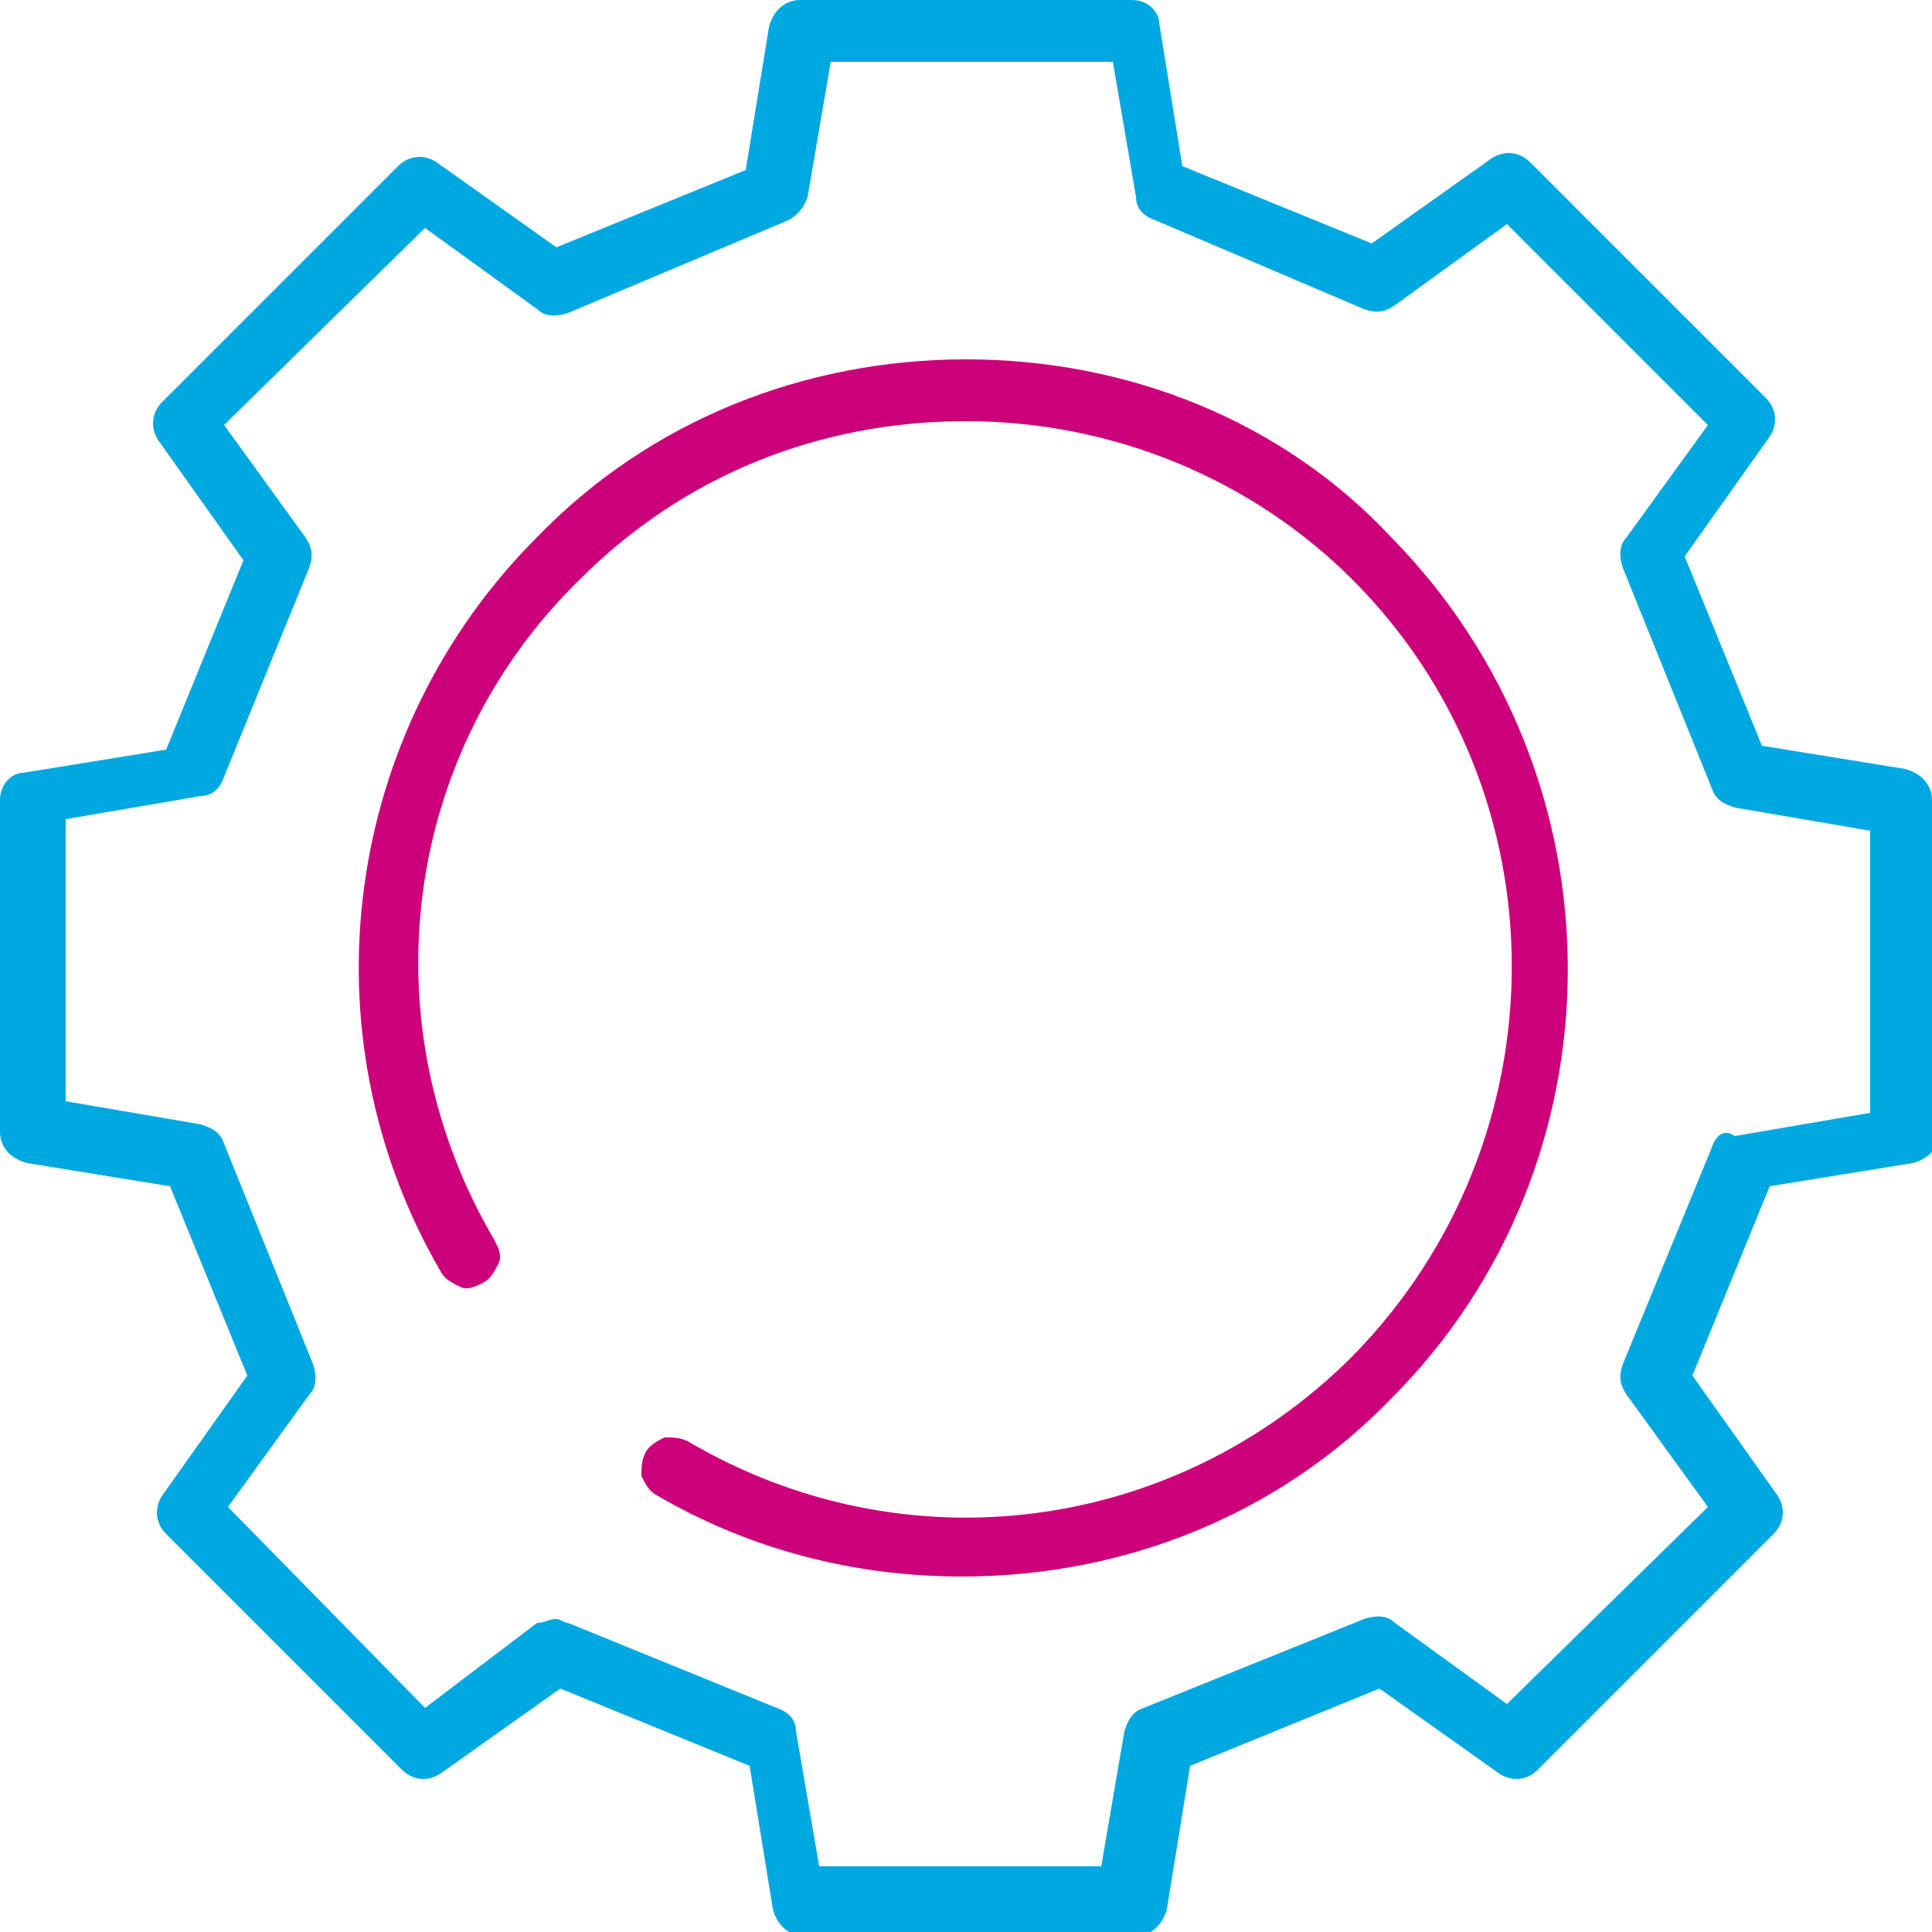 <?xml version="1.0" encoding="utf-8"?>
<!-- Generator: Adobe Illustrator 17.0.0, SVG Export Plug-In . SVG Version: 6.00 Build 0)  -->
<!DOCTYPE svg PUBLIC "-//W3C//DTD SVG 1.1//EN" "http://www.w3.org/Graphics/SVG/1.1/DTD/svg11.dtd">
<svg version="1.1" id="Layer_1" xmlns="http://www.w3.org/2000/svg" xmlns:xlink="http://www.w3.org/1999/xlink" x="0px" y="0px"
	 width="100px" height="100px" viewBox="0 0 100 100" enable-background="new 0 0 100 100" xml:space="preserve">
<g id="XMLID_15289_">
	<path id="XMLID_15302_" fill="#CC007A" d="M50,18.6c-8.4,0-16.4,3.2-22.2,9.2c-10,10-12.2,25.6-5,38c0.2,0.4,0.6,0.6,1,0.8
		c0.4,0.2,0.8,0,1.2-0.2c0.4-0.2,0.6-0.6,0.8-1c0.2-0.4,0-0.8-0.2-1.2C19,53,20.8,39,30,30c5.4-5.4,12.4-8.2,20-8.2s14.8,3,20,8.2
		c11,11,11,29,0,40.2c-9.2,9.2-23.2,11-34.4,4.4c-0.4-0.2-0.8-0.2-1.2-0.2c-0.4,0.2-0.8,0.4-1,0.8s-0.2,0.8-0.2,1.2
		c0.2,0.4,0.4,0.8,0.8,1c4.8,2.8,10.2,4.2,15.8,4.2c8.4,0,16.4-3.2,22.2-9.2c12.2-12.2,12.2-32.2,0-44.6
		C66.4,21.8,58.4,18.6,50,18.6z"/>
	<path id="XMLID_15305_" fill="#00A8E1" d="M100,41.4c0-0.8-0.6-1.4-1.4-1.6l-7.4-1.2l-4-9.8l4.4-6.2c0.4-0.6,0.4-1.4-0.2-2
		L79.2,8.4c-0.6-0.6-1.4-0.6-2-0.2L71,12.6l-9.8-4L60,1.2C60,0.6,59.4,0,58.6,0H41.4c-0.8,0-1.4,0.6-1.6,1.4l-1.2,7.4l-9.8,4
		l-6.2-4.4C22,8,21.2,8,20.6,8.6L8.4,20.8c-0.6,0.6-0.6,1.4-0.2,2l4.4,6.2l-4,9.8L1.2,40C0.6,40,0,40.6,0,41.4v17.2
		c0,0.8,0.6,1.4,1.4,1.6l7.4,1.2l4,9.8l-4.4,6.2C8,78,8,78.8,8.6,79.4l12.2,12.2c0.6,0.6,1.4,0.6,2,0.2l6.2-4.4l9.8,4l1.2,7.4
		c0.2,0.8,0.8,1.4,1.6,1.4h17.2c0.8,0,1.4-0.6,1.6-1.4l1.2-7.4l9.8-4l6.2,4.4c0.6,0.4,1.4,0.4,2-0.2l12.2-12.2
		c0.6-0.6,0.6-1.4,0.2-2l-4.4-6.2l4-9.8l7.4-1.2c0.8-0.2,1.4-0.8,1.4-1.6L100,41.4z M88.6,59.4L84,70.6c-0.2,0.6-0.2,1,0.2,1.6
		l4.2,5.8L78,88.2L72.2,84c-0.4-0.4-1-0.4-1.6-0.2l-11.4,4.6c-0.6,0.2-0.8,0.6-1,1.2l-1.2,7H42.4l-1.2-7c0-0.6-0.4-1-1-1.2L29.4,84
		c-0.2,0-0.4-0.2-0.6-0.2c-0.4,0-0.6,0.2-1,0.2L22,88.4L11.8,78l4.2-5.8c0.4-0.4,0.4-1,0.2-1.6l-4.6-11.4c-0.2-0.6-0.6-0.8-1.2-1
		l-7-1.2V42.4l7-1.2c0.6,0,1-0.4,1.2-1L16,29.4c0.2-0.6,0.2-1-0.2-1.6L11.6,22L22,11.8l5.8,4.2c0.4,0.4,1,0.4,1.6,0.2l11.4-4.8
		c0.4-0.2,0.8-0.6,1-1.2l1.2-7h14.6l1.2,7c0,0.6,0.4,1,1,1.2L70.6,16c0.6,0.2,1,0.2,1.6-0.2l5.8-4.2L88.4,22l-4.2,5.8
		c-0.4,0.4-0.4,1-0.2,1.6l4.6,11.4c0.2,0.6,0.6,0.8,1.2,1l7,1.2v14.6l-7,1.2C89.2,58.4,88.8,58.8,88.6,59.4z"/>
</g>
</svg>
